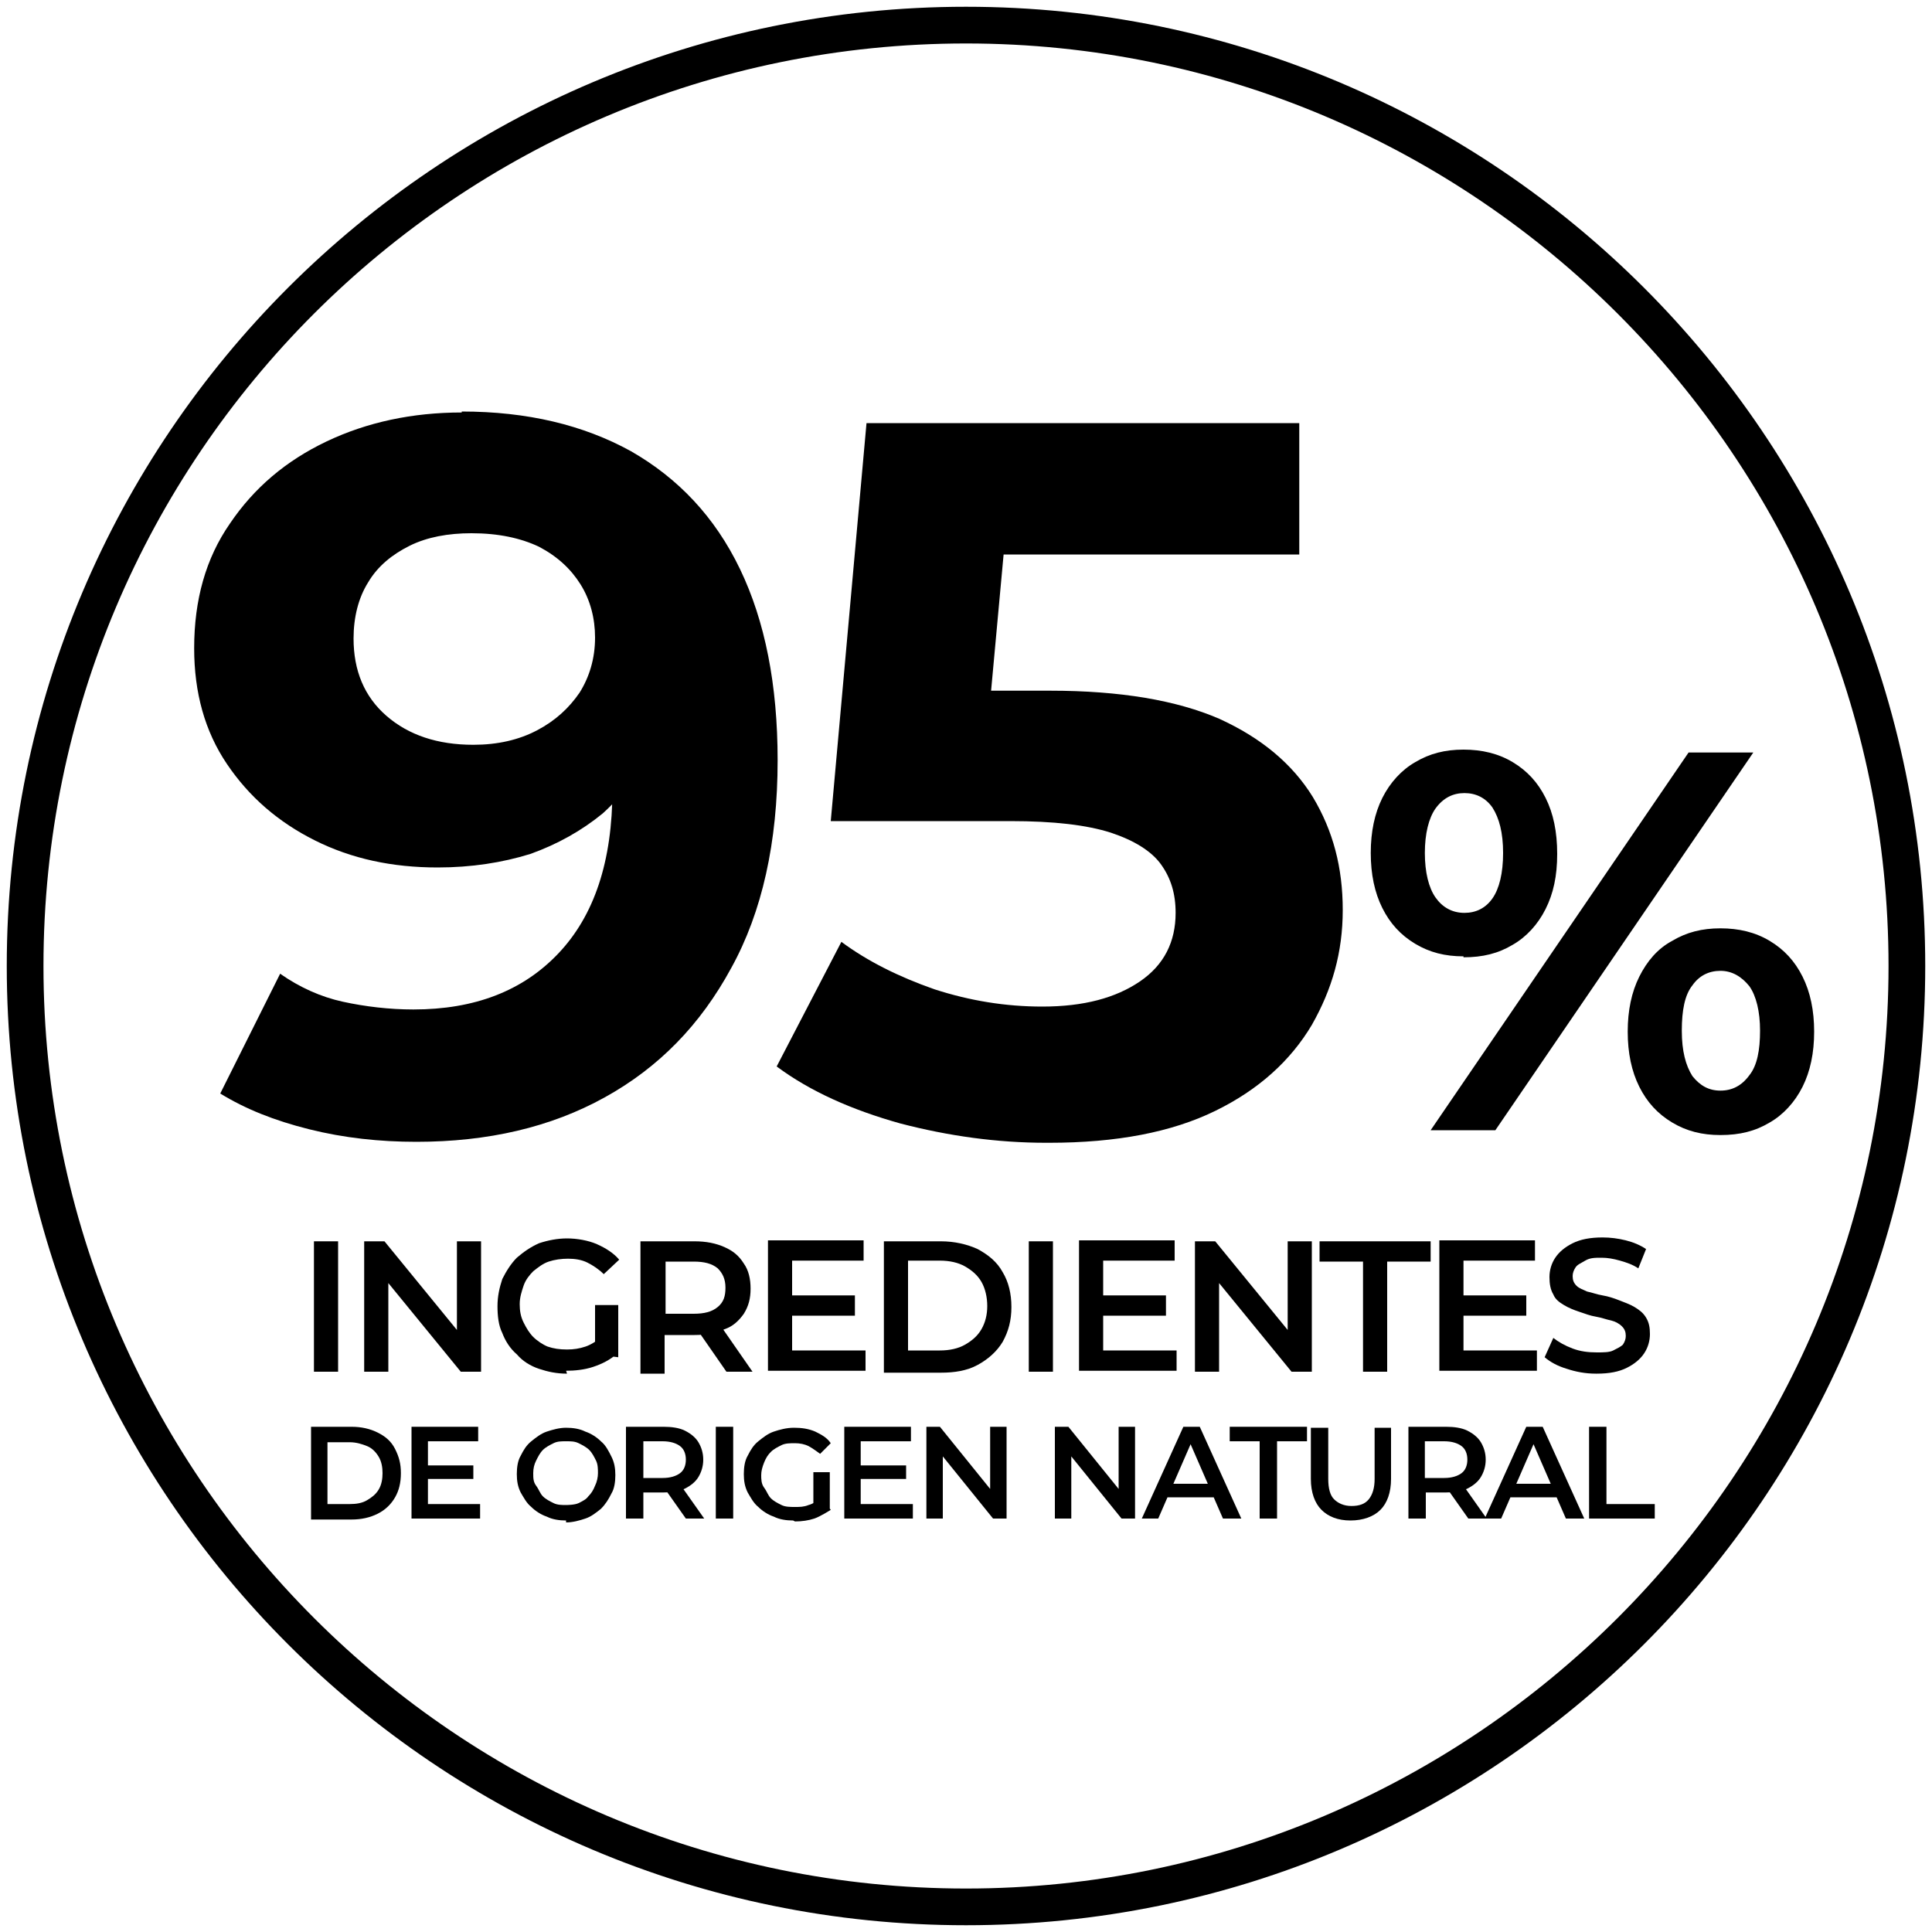 <?xml version="1.0" encoding="UTF-8"?>
<svg id="Capa_1" data-name="Capa 1" xmlns="http://www.w3.org/2000/svg" version="1.1" viewBox="0 0 20 20">
  <defs>
    <style>
      .cls-1 {
        fill: #000;
        stroke-width: 0px;
      }
    </style>
  </defs>
  <path class="cls-1" d="M10,19.93C4.52,19.93.07,15.48.07,10S4.52.07,10,.07s9.93,4.45,9.93,9.93-4.45,9.93-9.93,9.93ZM10,.45C4.73.45.45,4.73.45,10s4.29,9.55,9.55,9.55,9.55-4.29,9.55-9.55S15.27.45,10,.45Z"/>
  <g>
    <path class="cls-1" d="M4.78,4.26c.68,0,1.26.14,1.75.41.49.28.87.68,1.13,1.22.26.54.39,1.2.39,1.98,0,.85-.16,1.57-.48,2.15-.32.59-.75,1.03-1.31,1.34-.56.31-1.21.46-1.95.46-.38,0-.75-.04-1.11-.13-.36-.09-.66-.21-.92-.37l.62-1.24c.2.14.42.24.65.29.23.05.48.08.73.08.63,0,1.13-.19,1.5-.58.37-.39.56-.95.56-1.7,0-.13,0-.26-.01-.42,0-.15-.02-.31-.05-.46l.46.44c-.12.27-.29.5-.5.69-.22.18-.47.32-.75.42-.29.09-.61.14-.96.14-.47,0-.89-.09-1.27-.28-.38-.19-.68-.45-.91-.79-.23-.34-.34-.74-.34-1.2,0-.5.12-.93.37-1.29.25-.37.58-.65,1-.85.42-.2.89-.3,1.4-.3ZM4.88,5.52c-.24,0-.46.04-.64.13-.18.09-.33.21-.43.38-.1.16-.15.36-.15.58,0,.33.11.6.34.8.23.2.53.3.9.3.25,0,.47-.05.66-.15.19-.1.33-.23.44-.39.1-.16.16-.35.16-.57,0-.2-.05-.39-.15-.55-.1-.16-.24-.29-.43-.39-.19-.09-.42-.14-.7-.14Z"/>
    <path class="cls-1" d="M10.83,11.83c-.51,0-1.01-.07-1.51-.2-.5-.14-.93-.33-1.28-.59l.67-1.29c.27.2.59.36.96.49.37.12.74.18,1.12.18.43,0,.76-.09,1.01-.26.25-.17.37-.41.37-.71,0-.2-.05-.36-.15-.5-.1-.14-.28-.25-.52-.33-.25-.08-.59-.12-1.04-.12h-1.86l.37-4.12h4.48v1.36h-3.87l.88-.77-.27,2.94-.87-.76h1.55c.73,0,1.31.1,1.75.29.44.2.76.47.97.81.21.35.31.73.31,1.17s-.11.82-.32,1.19c-.22.37-.55.67-1,.89s-1.02.33-1.72.33Z"/>
  </g>
  <path class="cls-1" d="M15.15,9.9c-.19,0-.35-.04-.5-.13-.15-.09-.26-.21-.34-.37-.08-.16-.12-.35-.12-.57s.04-.41.12-.57c.08-.16.2-.29.34-.37.15-.09.31-.13.5-.13s.36.04.51.13c.15.09.26.21.34.37.08.16.12.35.12.58s-.04.41-.12.57c-.08.16-.2.29-.34.37-.15.09-.31.13-.51.13ZM15.16,9.45c.12,0,.22-.05.29-.15.07-.1.11-.26.11-.47s-.04-.36-.11-.47c-.07-.1-.17-.15-.29-.15s-.22.05-.3.16c-.07.1-.11.26-.11.46s.04.36.11.46c.07.1.17.16.3.16ZM14.81,11.7l2.67-3.91h.67l-2.67,3.91h-.67ZM17.81,11.75c-.19,0-.35-.04-.5-.13-.15-.09-.26-.21-.34-.37-.08-.16-.12-.35-.12-.57s.04-.41.12-.57c.08-.16.19-.29.34-.37.15-.09.31-.13.5-.13s.36.04.51.13c.15.09.26.21.34.37.08.16.12.35.12.57s-.04.41-.12.57c-.08.16-.2.29-.34.37-.15.09-.31.13-.51.13ZM17.81,11.29c.12,0,.22-.05.3-.16.08-.1.11-.26.11-.46s-.04-.36-.11-.46c-.08-.1-.18-.16-.3-.16s-.22.05-.29.15c-.08.1-.11.26-.11.47s.04.36.11.47c.08.1.17.15.29.15Z"/>
  <g>
    <path class="cls-1" d="M3.25,14.2v-1.35h.25v1.35h-.25Z"/>
    <path class="cls-1" d="M3.77,14.2v-1.35h.21l.85,1.04h-.1v-1.04h.25v1.35h-.21l-.85-1.04h.1v1.04h-.25Z"/>
    <path class="cls-1" d="M5.87,14.22c-.11,0-.2-.02-.29-.05s-.17-.08-.23-.15c-.07-.06-.12-.14-.15-.22-.04-.08-.05-.18-.05-.28s.02-.19.05-.28c.04-.08.09-.16.15-.22.07-.06.14-.11.23-.15.09-.03.19-.05.29-.05s.22.02.31.06c.09.04.17.09.23.16l-.16.15c-.05-.05-.11-.09-.17-.12-.06-.03-.13-.04-.2-.04s-.14.01-.2.03-.11.06-.16.1c-.04.04-.08.09-.1.15s-.04.12-.04.19.01.13.04.19.06.11.1.15c.04.04.1.08.15.1.06.02.12.03.2.03.07,0,.13-.01.19-.03.06-.02.12-.06.18-.11l.14.19c-.07.06-.15.1-.24.13-.09.03-.19.04-.28.04ZM6.16,14.01v-.5h.24v.54l-.24-.03Z"/>
    <path class="cls-1" d="M6.63,14.2v-1.35h.56c.12,0,.22.02.31.06.09.04.15.09.2.17.05.07.07.16.07.26s-.02.18-.07.26c-.05.07-.11.13-.2.16-.09.04-.19.06-.31.06h-.42l.11-.11v.51h-.25ZM6.89,13.72l-.11-.12h.4c.11,0,.19-.02.25-.07.06-.05.08-.11.08-.2s-.03-.15-.08-.2c-.06-.05-.14-.07-.25-.07h-.4l.11-.12v.78ZM7.52,14.2l-.34-.49h.27l.34.49h-.27Z"/>
    <path class="cls-1" d="M8.2,13.98h.76v.21h-1.01v-1.35h.99v.21h-.74v.93ZM8.18,13.41h.67v.21h-.67v-.21Z"/>
    <path class="cls-1" d="M9.15,14.2v-1.35h.59c.14,0,.27.03.38.08.11.06.2.13.26.24.06.1.09.22.09.36s-.03.25-.09.36c-.06.1-.15.18-.26.24-.11.06-.24.08-.38.08h-.59ZM9.4,13.98h.33c.1,0,.19-.02.26-.06.07-.04.13-.09.17-.16.04-.07.06-.15.06-.24s-.02-.18-.06-.25c-.04-.07-.1-.12-.17-.16-.07-.04-.16-.06-.26-.06h-.33v.93Z"/>
    <path class="cls-1" d="M10.65,14.2v-1.35h.25v1.35h-.25Z"/>
    <path class="cls-1" d="M11.42,13.98h.76v.21h-1.01v-1.35h.99v.21h-.74v.93ZM11.4,13.41h.67v.21h-.67v-.21Z"/>
    <path class="cls-1" d="M12.37,14.2v-1.35h.21l.85,1.04h-.1v-1.04h.25v1.35h-.21l-.85-1.04h.1v1.04h-.25Z"/>
    <path class="cls-1" d="M14.11,14.2v-1.14h-.45v-.21h1.15v.21h-.45v1.14h-.25Z"/>
    <path class="cls-1" d="M15.15,13.98h.76v.21h-1.01v-1.35h.99v.21h-.74v.93ZM15.13,13.41h.67v.21h-.67v-.21Z"/>
    <path class="cls-1" d="M16.52,14.22c-.11,0-.21-.02-.3-.05-.1-.03-.17-.07-.23-.12l.09-.2c.05.04.12.08.2.11.08.03.16.04.25.04.07,0,.13,0,.17-.02s.08-.04.1-.06c.02-.03.03-.06.03-.09,0-.04-.01-.07-.04-.1-.03-.03-.07-.05-.11-.06-.05-.01-.1-.03-.16-.04-.06-.01-.11-.03-.17-.05-.06-.02-.11-.04-.16-.07s-.09-.06-.11-.11c-.03-.05-.04-.11-.04-.18s.02-.14.06-.2c.04-.06.1-.11.18-.15s.18-.06.31-.06c.08,0,.16.01.24.03.08.02.15.05.21.09l-.08.2c-.06-.04-.12-.06-.19-.08s-.13-.03-.19-.03c-.07,0-.12,0-.17.03s-.08.04-.1.07c-.02.03-.03.06-.03.09,0,.04.01.07.04.1.03.03.07.04.11.06.05.01.1.03.16.04.06.01.12.03.17.05s.11.04.16.07c.05.03.09.06.12.11s.04.1.04.17-.02.14-.06.2c-.04.06-.1.11-.18.15s-.18.06-.31.06Z"/>
  </g>
  <g>
    <path class="cls-1" d="M3.22,15.72v-.95h.42c.1,0,.19.02.27.06.08.04.14.09.18.17s.06.15.06.25-.02.18-.06.25-.1.13-.18.17c-.08.04-.17.06-.27.06h-.42ZM3.39,15.57h.23c.07,0,.13-.01.18-.04s.09-.06.12-.11c.03-.05.04-.11.04-.17s-.01-.12-.04-.17-.07-.09-.12-.11-.11-.04-.18-.04h-.23v.65Z"/>
    <path class="cls-1" d="M4.44,15.57h.53v.15h-.71v-.95h.69v.15h-.52v.65ZM4.43,15.17h.47v.14h-.47v-.14Z"/>
    <path class="cls-1" d="M5.86,15.74c-.07,0-.14-.01-.2-.04-.06-.02-.12-.06-.16-.1-.05-.04-.08-.1-.11-.15-.03-.06-.04-.12-.04-.19s.01-.14.04-.19c.03-.06.06-.11.11-.15.05-.04.1-.08.16-.1s.13-.04.2-.04.14.01.2.04c.06.02.12.06.16.1.05.04.08.1.11.16.03.06.04.12.04.19s-.01.14-.04.19c-.03.06-.06.11-.11.16-.05.04-.1.08-.16.1-.06.02-.13.04-.2.04ZM5.86,15.58s.09,0,.13-.02c.04-.02.08-.04.1-.07.03-.03.05-.06.07-.11.02-.04.03-.09.03-.13s0-.09-.02-.13c-.02-.04-.04-.08-.07-.11s-.07-.05-.11-.07-.08-.02-.13-.02-.09,0-.13.02-.08.04-.11.07c-.03.03-.05.07-.07.11s-.03.08-.03.13,0,.09.03.13.04.08.07.11c.03.03.07.05.11.07.04.02.09.02.13.02Z"/>
    <path class="cls-1" d="M6.48,15.72v-.95h.39c.08,0,.16.01.22.04.06.03.11.07.14.12.03.05.05.11.05.18s-.02.13-.05.18c-.03.05-.08.09-.14.12-.06.03-.13.04-.22.04h-.29l.08-.08v.35h-.18ZM6.66,15.39l-.08-.09h.28c.08,0,.14-.02.18-.05.04-.03.06-.08.06-.14s-.02-.11-.06-.14c-.04-.03-.1-.05-.18-.05h-.28l.08-.09v.55ZM7.1,15.72l-.24-.34h.19l.24.34h-.19Z"/>
    <path class="cls-1" d="M7.41,15.72v-.95h.18v.95h-.18Z"/>
    <path class="cls-1" d="M8.21,15.74c-.07,0-.14-.01-.2-.04-.06-.02-.12-.06-.16-.1-.05-.04-.08-.1-.11-.15-.03-.06-.04-.12-.04-.19s.01-.14.04-.19c.03-.06.06-.11.11-.15.05-.04.1-.08.16-.1.06-.02.13-.04.21-.04s.15.01.22.04c.06.03.12.06.16.12l-.11.11s-.08-.06-.12-.08c-.04-.02-.09-.03-.14-.03s-.1,0-.14.02-.08.04-.11.07-.05.06-.07.11-.03.09-.03.13,0,.09.03.13.04.08.07.11.07.05.11.07c.04.02.09.02.14.02.05,0,.09,0,.14-.02.04-.01.09-.04.13-.08l.1.13s-.11.07-.17.09-.13.03-.2.03ZM8.42,15.59v-.35h.17v.38l-.17-.02Z"/>
    <path class="cls-1" d="M8.92,15.57h.53v.15h-.71v-.95h.69v.15h-.52v.65ZM8.91,15.17h.47v.14h-.47v-.14Z"/>
    <path class="cls-1" d="M9.59,15.72v-.95h.14l.59.73h-.07v-.73h.17v.95h-.14l-.59-.73h.07v.73h-.17Z"/>
    <path class="cls-1" d="M10.92,15.72v-.95h.14l.59.73h-.07v-.73h.17v.95h-.14l-.59-.73h.07v.73h-.17Z"/>
    <path class="cls-1" d="M11.82,15.72l.43-.95h.17l.43.95h-.19l-.37-.85h.07l-.37.85h-.18ZM12.01,15.5l.05-.14h.51l.05.14h-.61Z"/>
    <path class="cls-1" d="M13.04,15.72v-.8h-.31v-.15h.8v.15h-.31v.8h-.18Z"/>
    <path class="cls-1" d="M13.98,15.74c-.13,0-.23-.04-.3-.11-.07-.07-.11-.18-.11-.32v-.53h.18v.53c0,.1.02.17.06.21.04.04.1.07.18.07s.14-.02.18-.07.06-.12.06-.21v-.53h.17v.53c0,.14-.04.25-.11.32-.07.07-.18.11-.31.11Z"/>
    <path class="cls-1" d="M14.58,15.72v-.95h.39c.08,0,.16.01.22.04.06.03.11.07.14.12.03.05.05.11.05.18s-.02.13-.05.18c-.03.05-.08.09-.14.12-.06.03-.13.04-.22.04h-.29l.08-.08v.35h-.18ZM14.75,15.39l-.08-.09h.28c.08,0,.14-.02.18-.05.04-.03.06-.08.06-.14s-.02-.11-.06-.14c-.04-.03-.1-.05-.18-.05h-.28l.08-.09v.55ZM15.2,15.72l-.24-.34h.19l.24.34h-.19Z"/>
    <path class="cls-1" d="M15.37,15.72l.43-.95h.17l.43.95h-.19l-.37-.85h.07l-.37.85h-.18ZM15.56,15.5l.05-.14h.51l.05.14h-.61Z"/>
    <path class="cls-1" d="M16.45,15.72v-.95h.18v.8h.5v.15h-.67Z"/>
  </g>
</svg>